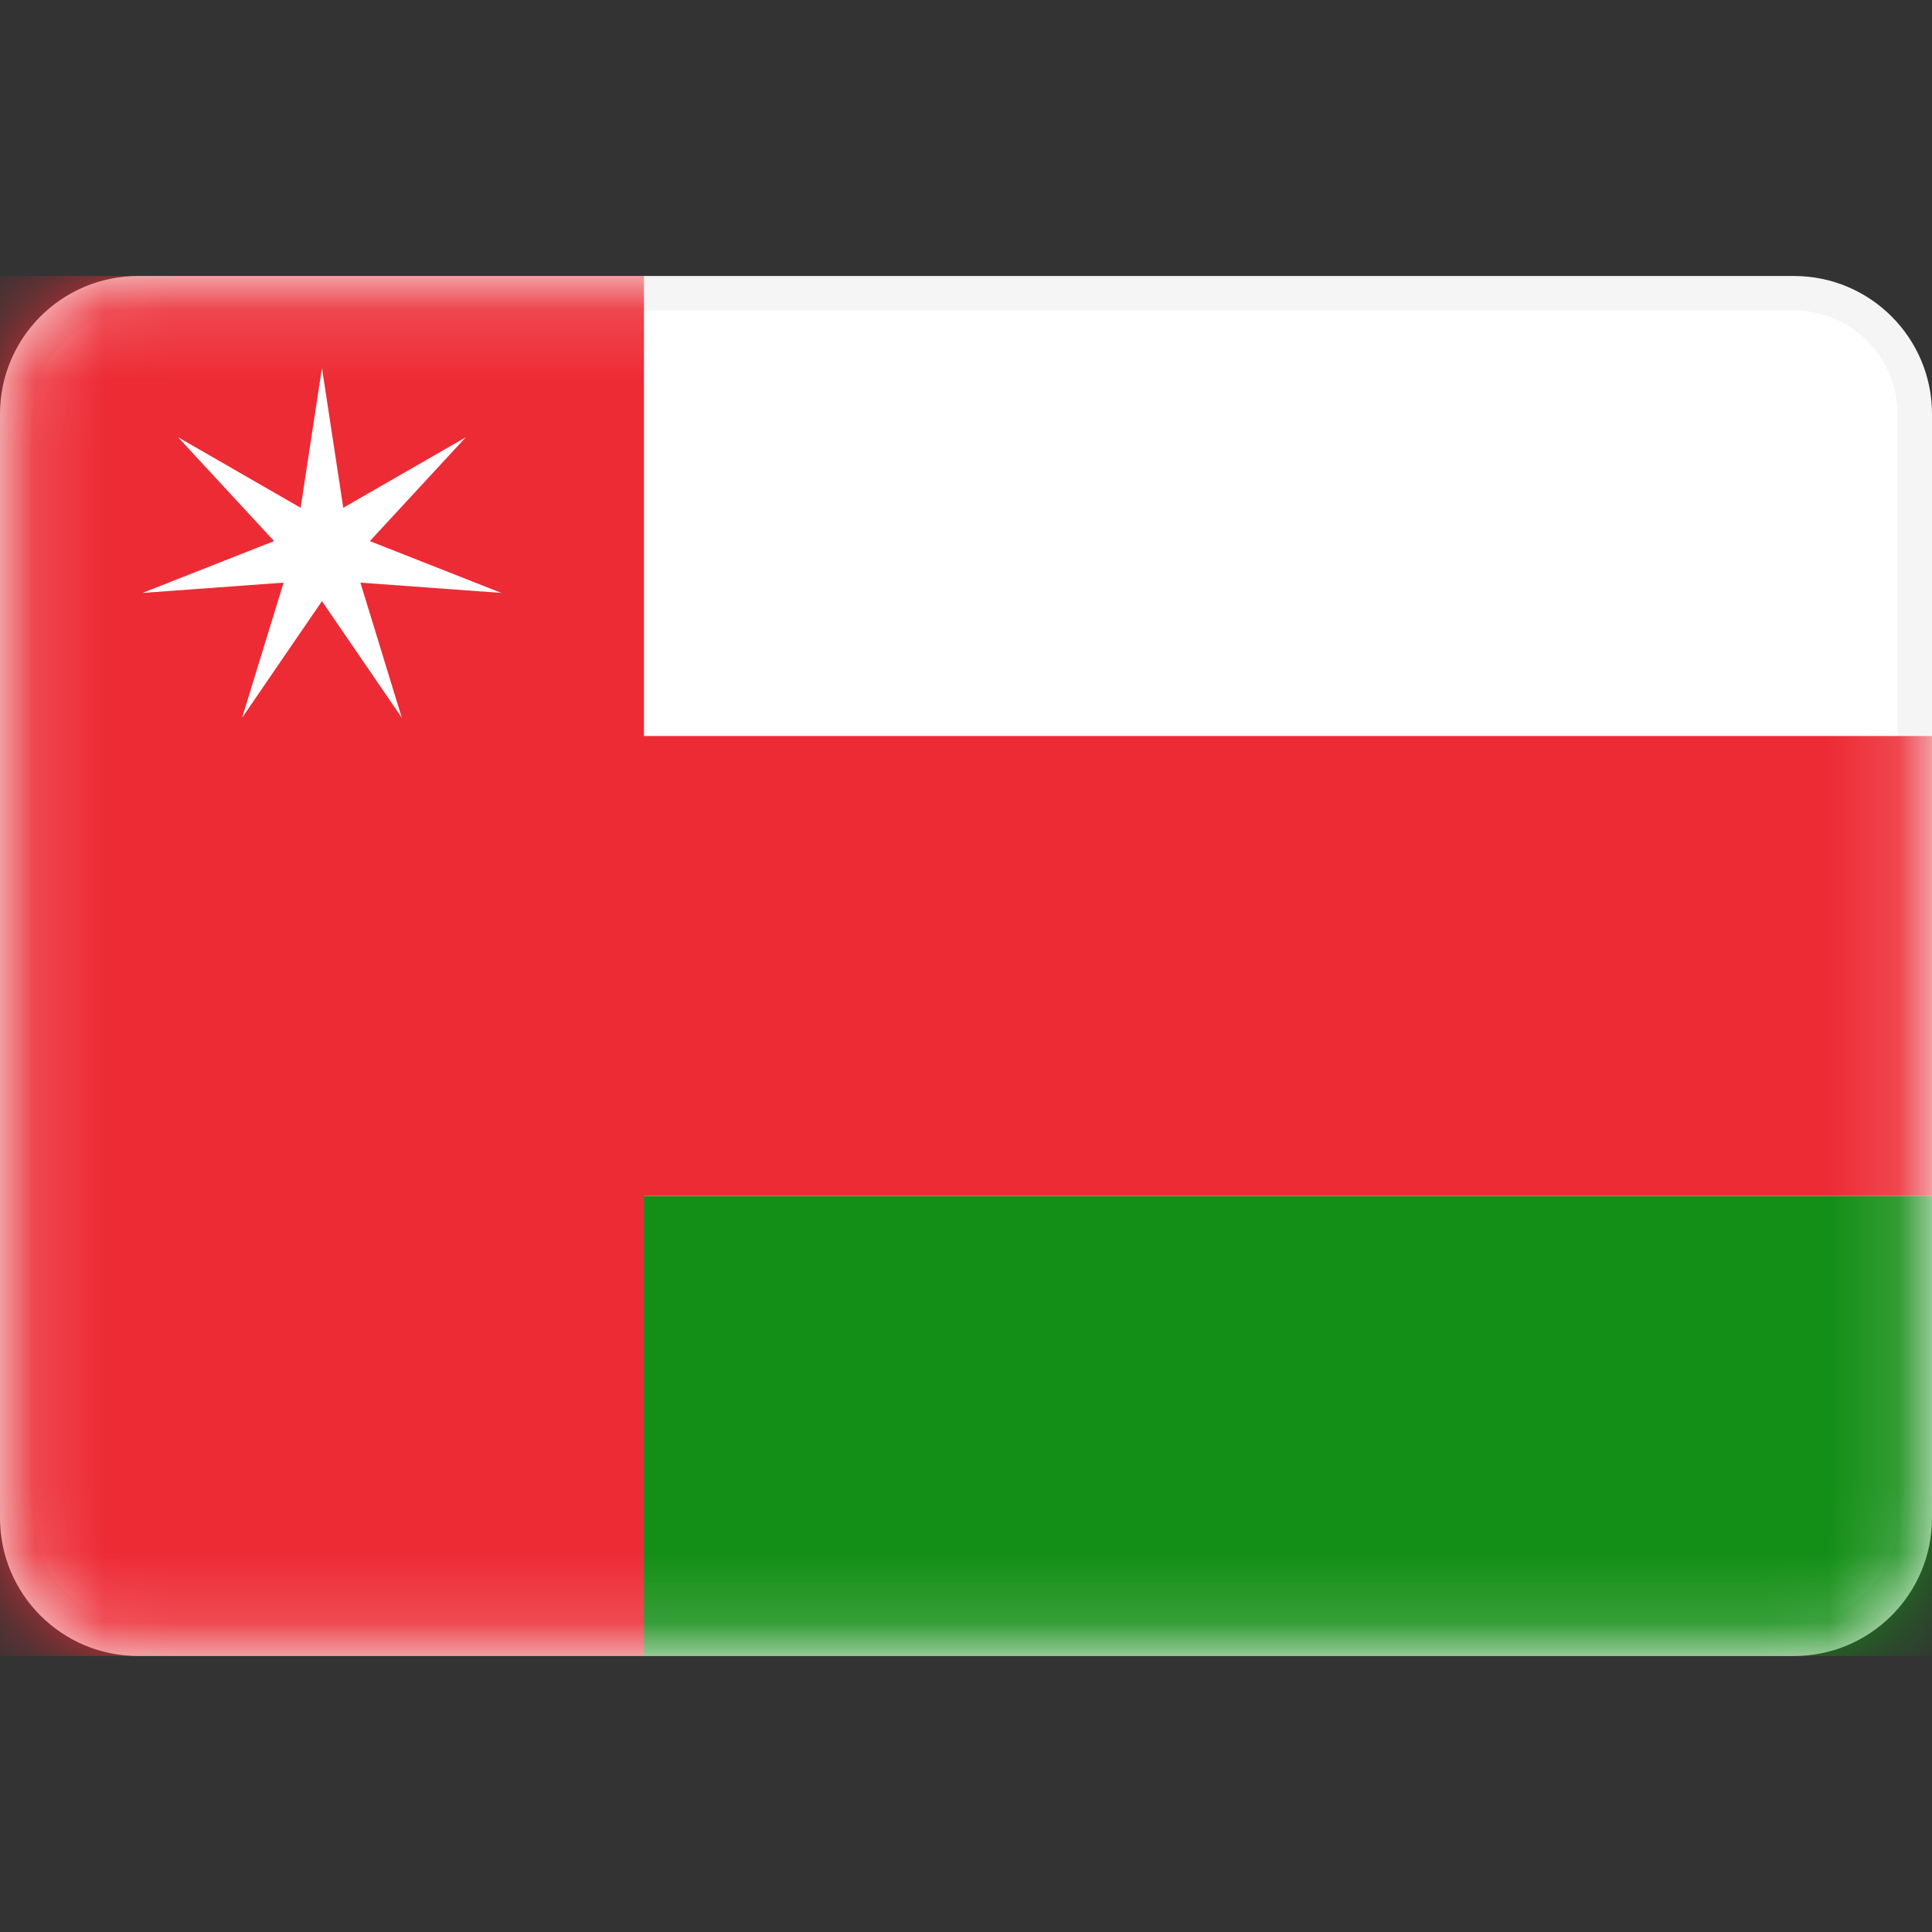 <svg width="28" height="28" viewBox="0 0 28 28" fill="none" xmlns="http://www.w3.org/2000/svg">
<rect x="0" y="0" width="28" height="28" fill="#333333" stroke="none"/>
<path d="M26 4.25H2C1.034 4.25 0.25 5.034 0.25 6V22C0.25 22.966 1.034 23.75 2 23.75H26C26.966 23.75 27.75 22.966 27.75 22V6C27.75 5.034 26.966 4.25 26 4.25Z" fill="white" stroke="#F5F5F5" stroke-width="0.5"/>
<mask id="mask0_1267_2295" style="mask-type:luminance" maskUnits="userSpaceOnUse" x="0" y="4" width="28" height="20">
<path d="M26 4.25H2C1.034 4.25 0.25 5.034 0.25 6V22C0.25 22.966 1.034 23.75 2 23.75H26C26.966 23.75 27.75 22.966 27.75 22V6C27.75 5.034 26.966 4.25 26 4.25Z" fill="white" stroke="white" stroke-width="0.5"/>
</mask>
<g mask="url(#mask0_1267_2295)">
<path fill-rule="evenodd" clip-rule="evenodd" d="M0 24H28V17.333H0V24Z" fill="#138E16"/>
<path fill-rule="evenodd" clip-rule="evenodd" d="M0 24H9.333V17.333H28V10.667H9.333V4H0V24Z" fill="#ED2B35"/>
<path fill-rule="evenodd" clip-rule="evenodd" d="M4.666 8.712L3.509 10.402L4.11 8.444L2.066 8.593L3.972 7.842L2.581 6.337L4.357 7.359L4.666 5.333L4.975 7.359L6.751 6.337L5.36 7.842L7.266 8.593L5.223 8.444L5.823 10.402L4.666 8.712Z" fill="white"/>
</g>
</svg>
